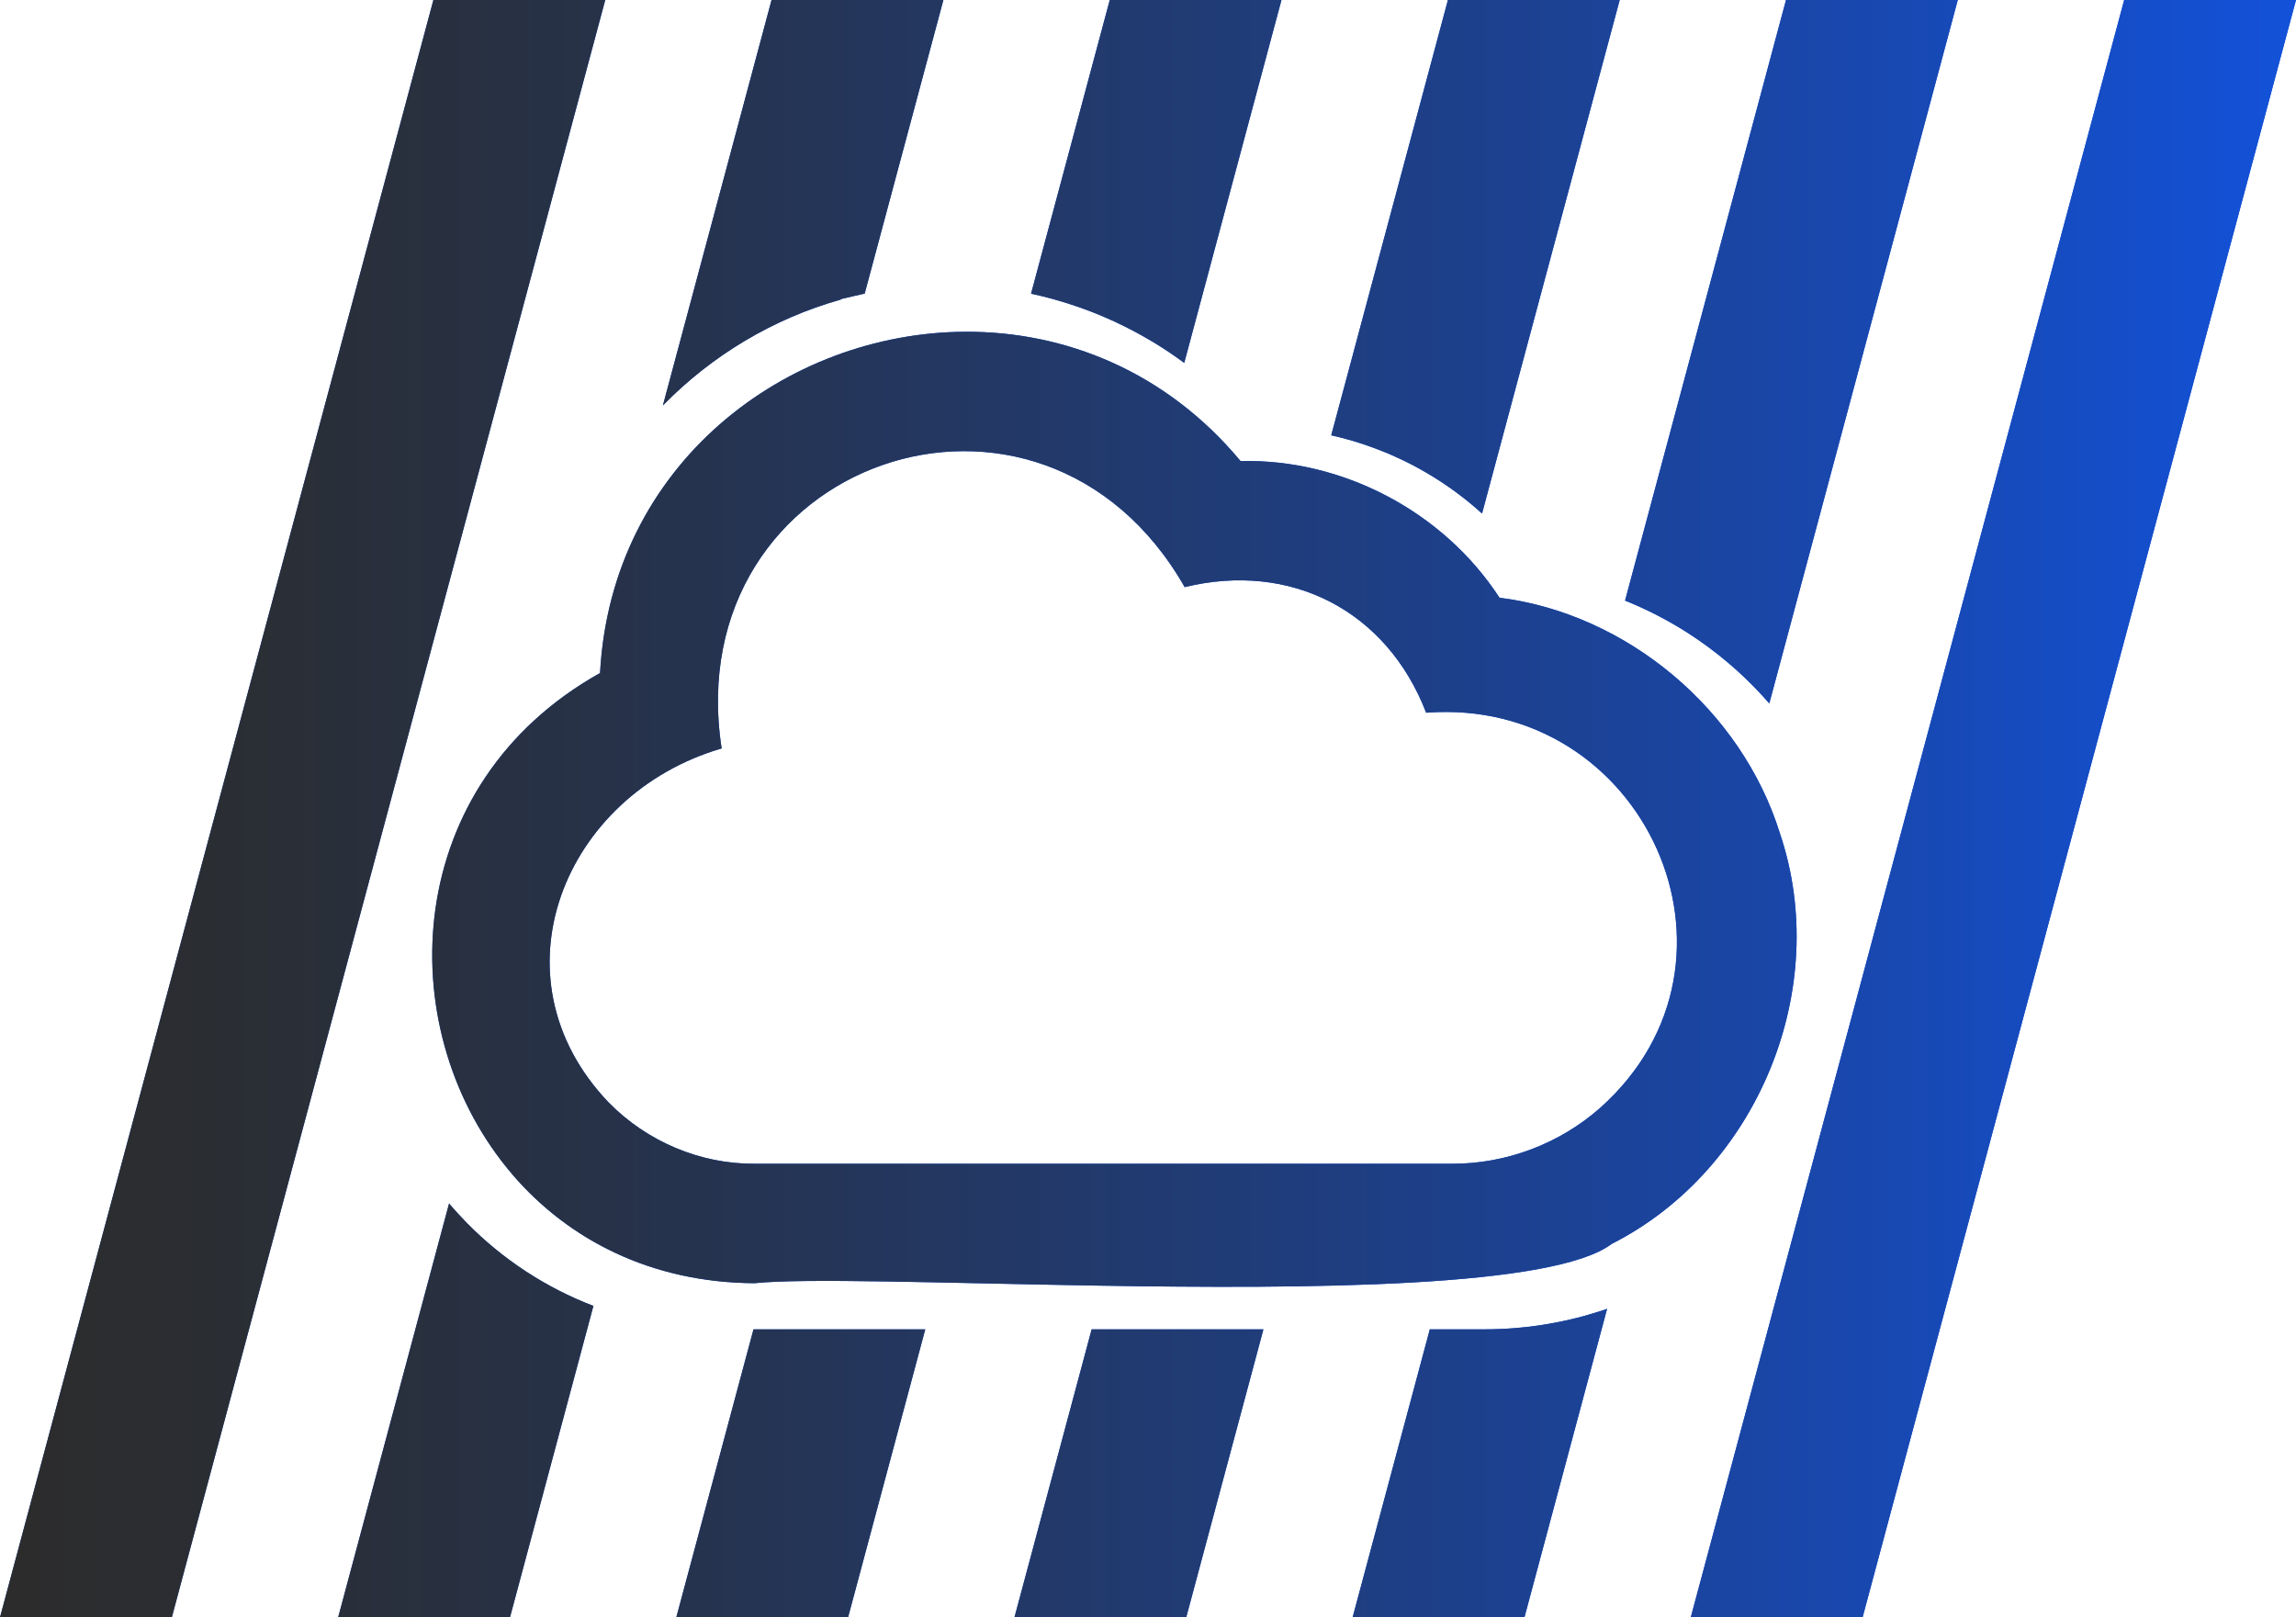 <?xml version="1.0" encoding="UTF-8"?>
<svg id="Layer_1" data-name="Layer 1" xmlns="http://www.w3.org/2000/svg" xmlns:xlink="http://www.w3.org/1999/xlink" viewBox="0 0 385.749 271.777">
  <defs>
    <style>
      .cls-1 {
        fill: #1351d8;
      }

      .cls-1, .cls-2 {
        stroke-width: 0px;
      }

      .cls-2 {
        fill: url(#New_Gradient_Swatch);
      }
    </style>
    <linearGradient id="New_Gradient_Swatch" data-name="New Gradient Swatch" x1="0" y1="135.888" x2="385.749" y2="135.888" gradientUnits="userSpaceOnUse">
      <stop offset="0" stop-color="#2c2c2c"/>
      <stop offset=".113" stop-color="#2a2e35"/>
      <stop offset=".302" stop-color="#26334e"/>
      <stop offset=".542" stop-color="#203c78"/>
      <stop offset=".822" stop-color="#1848b1"/>
      <stop offset=".994" stop-color="#1351d8"/>
    </linearGradient>
  </defs>
  <g>
    <polygon class="cls-1" points="72.814 0 0 271.777 28.869 271.777 101.684 0 72.814 0"/>
    <path class="cls-1" d="M75.446,202.241l-18.633,69.536h28.869l14.016-52.33c-7.973-3.055-15.221-7.794-21.264-13.938-1.037-1.059-2.029-2.152-2.988-3.267Z"/>
    <path class="cls-1" d="M141.38,50.234l1.996-.468,1.528-.346c.123-.022.245-.056.368-.078L158.497,0h-28.869l-18.254,68.131c8.207-8.408,18.544-14.596,29.828-17.774l.178-.123Z"/>
    <polygon class="cls-1" points="113.626 271.777 142.484 271.777 155.452 223.383 126.594 223.383 113.626 271.777"/>
    <path class="cls-1" d="M179.705,51.093c4.761,1.528,9.355,3.602,13.693,6.189l.29.167c1.829,1.104,3.579,2.275,5.274,3.535L215.298,0h-28.847l-13.225,49.353c2.119.446,4.204,1.015,6.289,1.673l.19.067Z"/>
    <polygon class="cls-1" points="170.439 271.777 199.297 271.777 212.265 223.383 183.407 223.383 170.439 271.777"/>
    <path class="cls-1" d="M234.645,76.851c1.673.747,3.368,1.628,5.04,2.609,3.356,1.963,6.467,4.248,9.311,6.835L272.123,0h-28.858l-19.603,73.149c2.409.535,4.828,1.249,7.181,2.13,1.427.524,2.643,1.026,3.802,1.572Z"/>
    <path class="cls-1" d="M249.353,223.383h-9.132l-12.968,48.394h28.869l13.883-51.84c-.48.167-.959.323-1.438.48-6.177,1.962-12.634,2.966-19.213,2.966Z"/>
    <path class="cls-1" d="M296.253,117.072c.346.379.68.758,1.004,1.137L328.924,0h-28.858l-27.041,100.925c3.646,1.461,7.192,3.289,10.56,5.442,4.694,3.022,8.943,6.612,12.667,10.705Z"/>
    <polygon class="cls-1" points="356.879 0 312.622 165.187 312.622 165.198 306.824 186.831 284.065 271.777 312.934 271.777 385.749 0 356.879 0"/>
    <path class="cls-1" d="M86.049,197.309c.011.011.011.022.022.033,0,.011.011.022.022.033s.022.011.022.022c9.322,10.839,23.182,18.142,40.656,18.232,8.475-.881,31.768-.022,57.326.401,36.206.602,76.974.335,86.697-7.014,24.52-12.433,37.043-42.953,28.245-68.979-6.423-20.673-25.602-36.887-47.112-39.596-9.389-14.44-26.338-23.383-43.499-22.959-12.533-15.065-29.471-21.8-46.22-21.733-30.085.123-59.5,22.212-61.396,57.348-33.218,18.577-35.281,59.032-15.6,83.207M268.866,186.147c-6.802,6.033-15.801,9.445-24.911,9.411h-117.183c-9.177.056-18.086-3.758-24.498-10.281-20.149-21.086-7.516-51.784,18.967-59.511-7.393-48.383,53.557-69.581,77.799-27.107,17.83-4.349,33.954,3.958,40.567,21.108,36.563-2.821,56.98,41.615,29.26,66.38Z"/>
  </g>
  <g>
    <polygon class="cls-2" points="72.814 0 0 271.777 28.869 271.777 101.684 0 72.814 0"/>
    <path class="cls-2" d="M75.446,202.241l-18.633,69.536h28.869l14.016-52.33c-7.973-3.055-15.221-7.794-21.264-13.938-1.037-1.059-2.029-2.152-2.988-3.267Z"/>
    <path class="cls-2" d="M141.38,50.234l1.996-.468,1.528-.346c.123-.022.245-.056.368-.078L158.497,0h-28.869l-18.254,68.131c8.207-8.408,18.544-14.596,29.828-17.774l.178-.123Z"/>
    <polygon class="cls-2" points="113.626 271.777 142.484 271.777 155.452 223.383 126.594 223.383 113.626 271.777"/>
    <path class="cls-2" d="M179.705,51.093c4.761,1.528,9.355,3.602,13.693,6.189l.29.167c1.829,1.104,3.579,2.275,5.274,3.535L215.298,0h-28.847l-13.225,49.353c2.119.446,4.204,1.015,6.289,1.673l.19.067Z"/>
    <polygon class="cls-2" points="170.439 271.777 199.297 271.777 212.265 223.383 183.407 223.383 170.439 271.777"/>
    <path class="cls-2" d="M234.645,76.851c1.673.747,3.368,1.628,5.04,2.609,3.356,1.963,6.467,4.248,9.311,6.835L272.123,0h-28.858l-19.603,73.149c2.409.535,4.828,1.249,7.181,2.13,1.427.524,2.643,1.026,3.802,1.572Z"/>
    <path class="cls-2" d="M249.353,223.383h-9.132l-12.968,48.394h28.869l13.883-51.84c-.48.167-.959.323-1.438.48-6.177,1.962-12.634,2.966-19.213,2.966Z"/>
    <path class="cls-2" d="M296.253,117.072c.346.379.68.758,1.004,1.137L328.924,0h-28.858l-27.041,100.925c3.646,1.461,7.192,3.289,10.56,5.442,4.694,3.022,8.943,6.612,12.667,10.705Z"/>
    <polygon class="cls-2" points="356.879 0 312.622 165.187 312.622 165.198 306.824 186.831 284.065 271.777 312.934 271.777 385.749 0 356.879 0"/>
    <path class="cls-2" d="M86.049,197.309c.011.011.011.022.022.033,0,.011.011.022.022.033s.022.011.022.022c9.322,10.839,23.182,18.142,40.656,18.232,8.475-.881,31.768-.022,57.326.401,36.206.602,76.974.335,86.697-7.014,24.52-12.433,37.043-42.953,28.245-68.979-6.423-20.673-25.602-36.887-47.112-39.596-9.389-14.44-26.338-23.383-43.499-22.959-12.533-15.065-29.471-21.8-46.22-21.733-30.085.123-59.5,22.212-61.396,57.348-33.218,18.577-35.281,59.032-15.6,83.207M268.866,186.147c-6.802,6.033-15.801,9.445-24.911,9.411h-117.183c-9.177.056-18.086-3.758-24.498-10.281-20.149-21.086-7.516-51.784,18.967-59.511-7.393-48.383,53.557-69.581,77.799-27.107,17.83-4.349,33.954,3.958,40.567,21.108,36.563-2.821,56.98,41.615,29.26,66.38Z"/>
  </g>
</svg>